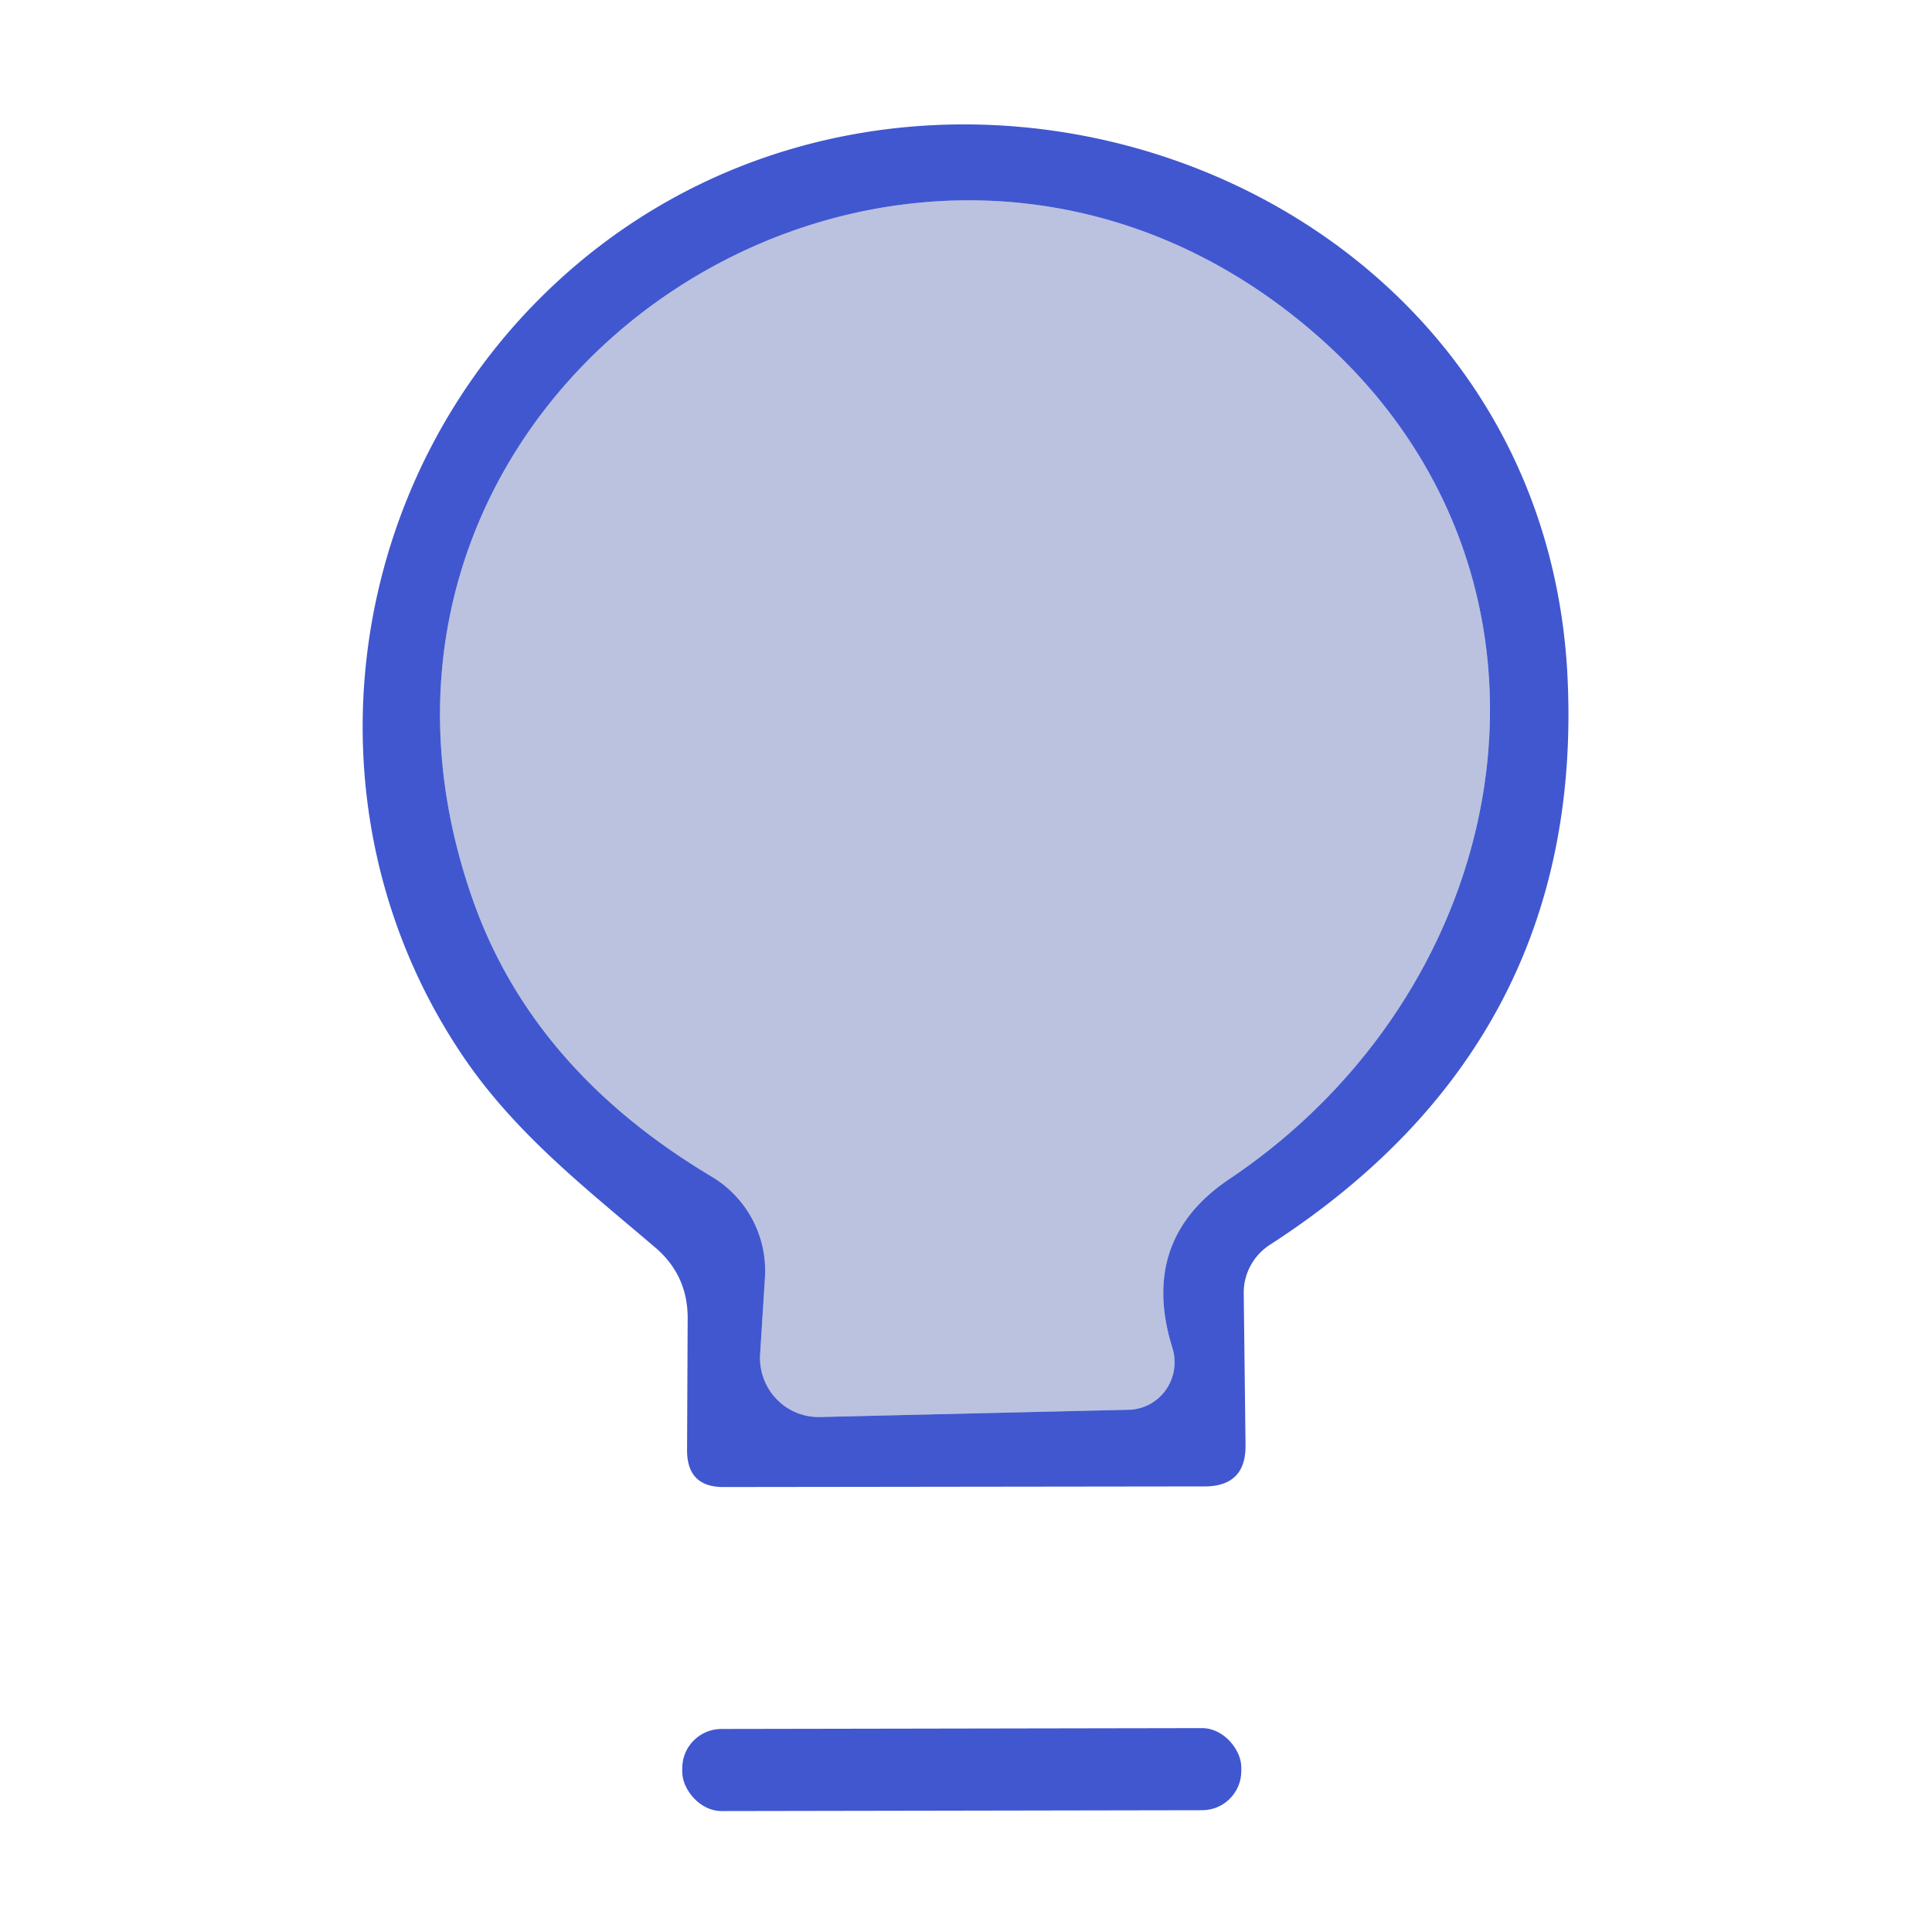 <?xml version="1.0" encoding="UTF-8" standalone="no"?>
<!DOCTYPE svg PUBLIC "-//W3C//DTD SVG 1.1//EN" "http://www.w3.org/Graphics/SVG/1.1/DTD/svg11.dtd">
<svg xmlns="http://www.w3.org/2000/svg" version="1.1" viewBox="0.00 0.00 32.00 32.00">
<path stroke="#7e8dd8" stroke-width="2.00" fill="none" stroke-linecap="butt" vector-effect="non-scaling-stroke" d="
  M 12.67 21.16
  L 12.59 22.43
  A 0.98 0.97 -88.9 0 0 13.59 23.47
  L 18.69 23.35
  A 0.79 0.78 80.8 0 0 19.42 22.33
  Q 18.86 20.54 20.36 19.53
  C 25.25 16.25 26.36 9.46 21.75 5.50
  C 15.02 -0.29 4.82 6.34 7.83 14.90
  Q 8.82 17.72 11.79 19.49
  A 1.82 1.81 17.4 0 1 12.67 21.16"
/>
<path fill="#4157d0" d="
  M 10.85 20.66
  C 9.63 19.62 8.44 18.70 7.56 17.33
  C 4.95 13.30 5.70 7.88 9.28 4.62
  C 15.19 -0.76 25.50 2.78 25.96 11.15
  Q 26.28 17.23 21.03 20.62
  A 0.95 0.94 -16.6 0 0 20.60 21.41
  L 20.63 23.93
  Q 20.64 24.62 19.95 24.62
  L 12.00 24.63
  Q 11.37 24.64 11.38 24.00
  L 11.39 21.83
  Q 11.39 21.12 10.85 20.66
  Z
  M 12.67 21.16
  L 12.59 22.43
  A 0.98 0.97 -88.9 0 0 13.59 23.47
  L 18.69 23.35
  A 0.79 0.78 80.8 0 0 19.42 22.33
  Q 18.86 20.54 20.36 19.53
  C 25.25 16.25 26.36 9.46 21.75 5.50
  C 15.02 -0.29 4.82 6.34 7.83 14.90
  Q 8.82 17.72 11.79 19.49
  A 1.82 1.81 17.4 0 1 12.67 21.16
  Z"
/>
<path fill="#bac2e0" d="
  M 12.67 21.16
  A 1.82 1.81 17.4 0 0 11.79 19.49
  Q 8.82 17.72 7.83 14.90
  C 4.82 6.34 15.02 -0.29 21.75 5.50
  C 26.36 9.46 25.25 16.25 20.36 19.53
  Q 18.86 20.54 19.42 22.33
  A 0.79 0.78 80.8 0 1 18.69 23.35
  L 13.59 23.47
  A 0.98 0.97 -88.9 0 1 12.59 22.43
  L 12.67 21.16
  Z"
/>
<rect fill="#4157d0" x="-4.63" y="-0.68" transform="translate(15.93,29.31) rotate(-0.1)" width="9.26" height="1.36" rx="0.65"/>
</svg>
